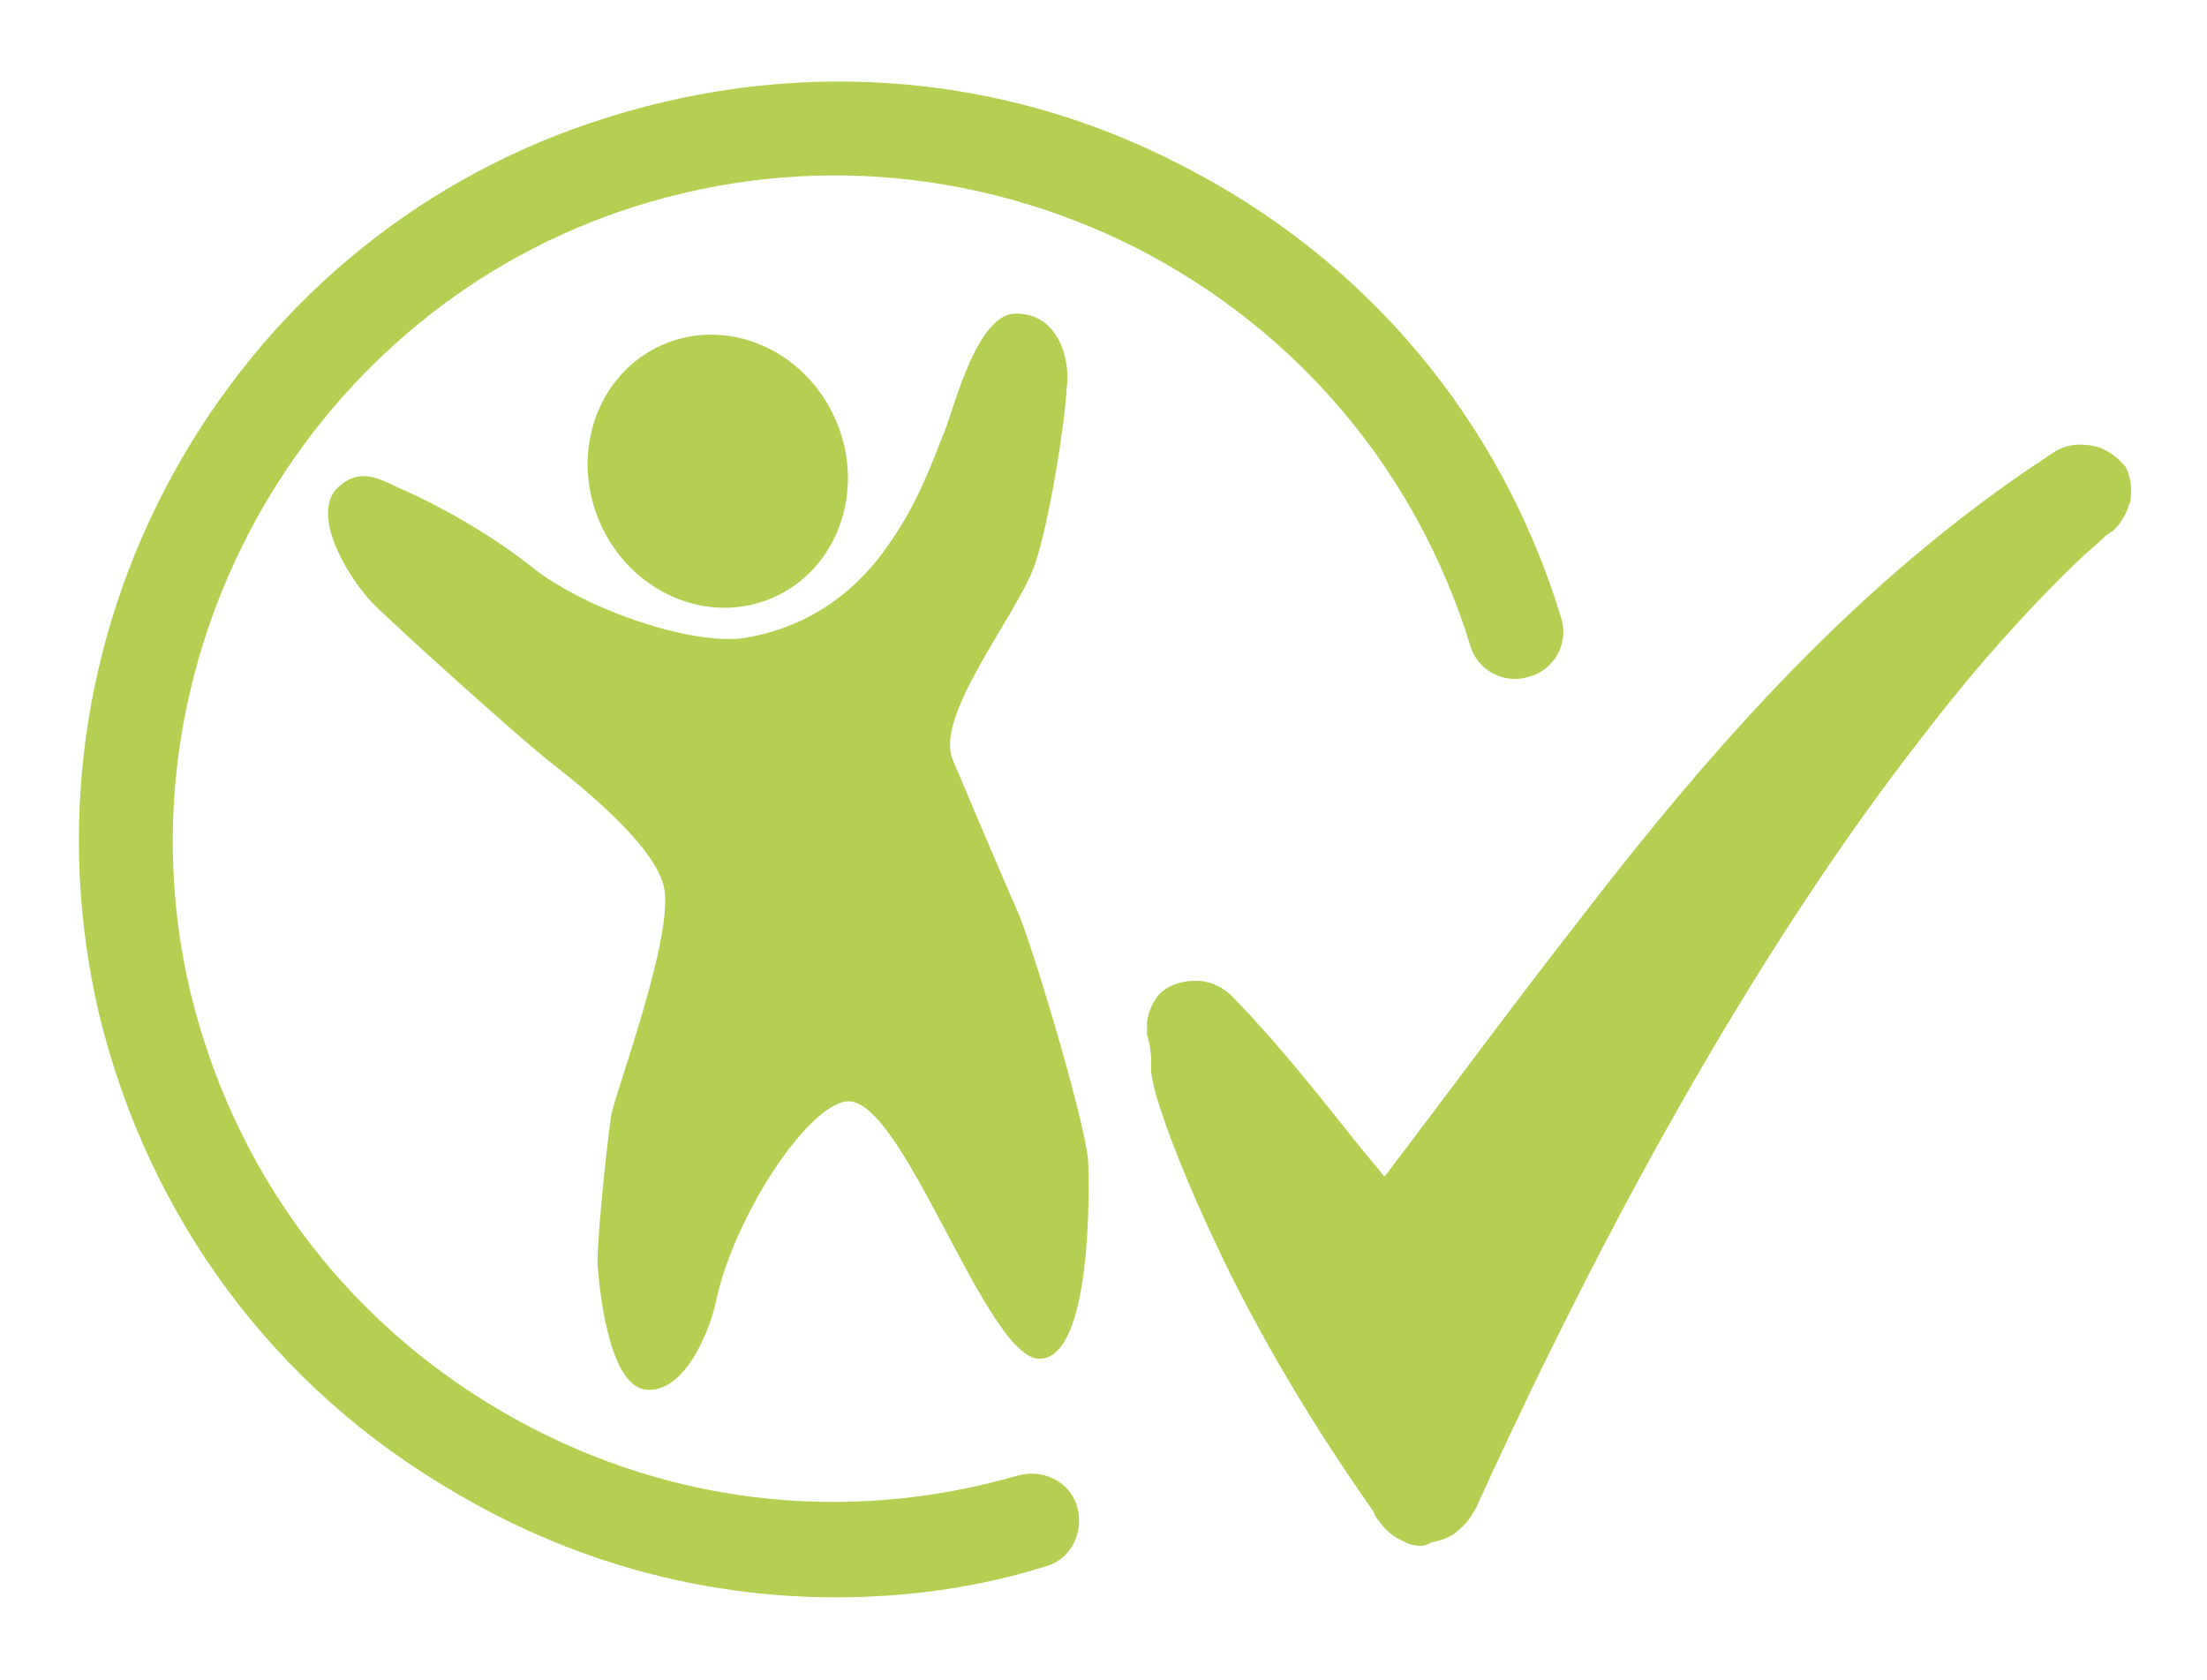 <svg enable-background="new 0 0 164.7 125.4" viewBox="0 0 164.7 125.4" xmlns="http://www.w3.org/2000/svg"><g fill="#b5cf52"><path d="m62.4 119.2c-9.9 0-19.6-2.6-28.4-7.8-13.5-7.8-22.9-20.5-26.6-35.7-3.2-13.6-1.3-27.9 5.5-40.3s17.8-21.7 31.1-26.2c14.7-5 30.4-4 44.1 3.1 13.8 7 23.9 19 28.4 33.8.6 1.9-.5 3.9-2.4 4.4-1.9.6-3.9-.5-4.4-2.4-4-12.9-12.8-23.4-24.9-29.6-12.1-6.1-25.8-7.1-38.6-2.7-23.8 8.2-37.8 33.7-32 58.2 3.2 13.3 11.4 24.4 23.2 31.3s25.5 8.6 38.6 4.8c1.9-.5 3.9.5 4.4 2.4s-.5 3.9-2.4 4.4c-5.1 1.6-10.4 2.3-15.6 2.3z"/><path d="m104.7 115c-.7-.3-1.1-.7-1.4-1-.4-.5-.7-.8-.8-1.2-5-7.1-8.7-13.6-11.3-19s-4.2-9.6-4.9-12c-.2-.7-.3-1.2-.4-1.8v-.1-.3-.2-.5c0-.3-.1-.7-.1-.9-.1-.3-.1-.5-.2-.8v-.9c.1-.8.4-1.5.9-2.1.6-.6 1.4-.9 2.3-1h.8c.9.1 1.7.5 2.4 1.2 3.4 3.5 6.3 7.2 9.1 10.7.7.9 1.5 1.8 2.2 2.7l.1-.1c4.8-6.3 9.5-12.7 14.5-19.1 10-13 21-25.5 35.3-34.8.7-.5 1.6-.7 2.4-.6.4 0 .7.1 1.1.2.7.3 1.3.7 1.8 1.3l.1.1c.4.7.5 1.6.4 2.4 0 .1 0 .3-.1.4-.2.7-.6 1.4-1.1 1.9-.1.1-.2.2-.3.2l-.1.1c-.2.1-.4.3-.7.6-.6.5-1.6 1.4-2.8 2.6-2.4 2.4-6 6.2-10.3 11.8-8.7 11.1-20.5 29.3-33.3 57.4-.1.3-.3.6-.5.9-.2.4-.6.8-1.2 1.3-.4.3-1.1.6-1.8.7-.5.4-1.4.3-2.1-.1z"/><ellipse cx="53.6" cy="35.2" rx="9.6" ry="10.3" transform="matrix(.917 -.398 .398 .917 -9.596 24.218)"/><path d="m75.8 23.4c-2.8 0-4.5 6.6-5.2 8.5-1.3 3.3-2.2 5.8-4.4 8.9-1.4 2-4.6 5.8-10.6 6.8-3.8.6-11.7-2-15.8-5.2-3-2.4-6.7-4.5-9.6-5.8-1.5-.6-3.1-1.9-4.9-.3-2.2 1.9.5 6.6 2.5 8.7 2.1 2.1 10.7 9.8 12.8 11.5 1.5 1.2 7.9 6 8.9 9.5 1 3.4-3.6 15.5-3.9 17.3-.4 2.8-1.1 9.8-1 11.2.1 1.1.7 8.9 3.6 9.2 3 .3 4.9-4.7 5.3-6.9 1.4-6.1 6.6-14.1 9.6-14.6 4.2-.7 10.5 19.3 14.5 19.2 3.9-.1 3.7-12.7 3.6-14.8-.2-2.9-4.4-16.9-5.4-18.9-.9-2-3.3-7.7-4.7-11s4.8-10.8 6.1-14.5c1.1-3.1 2.3-10.8 2.4-13.2.3-2-.5-5.6-3.8-5.6z"/></g></svg>